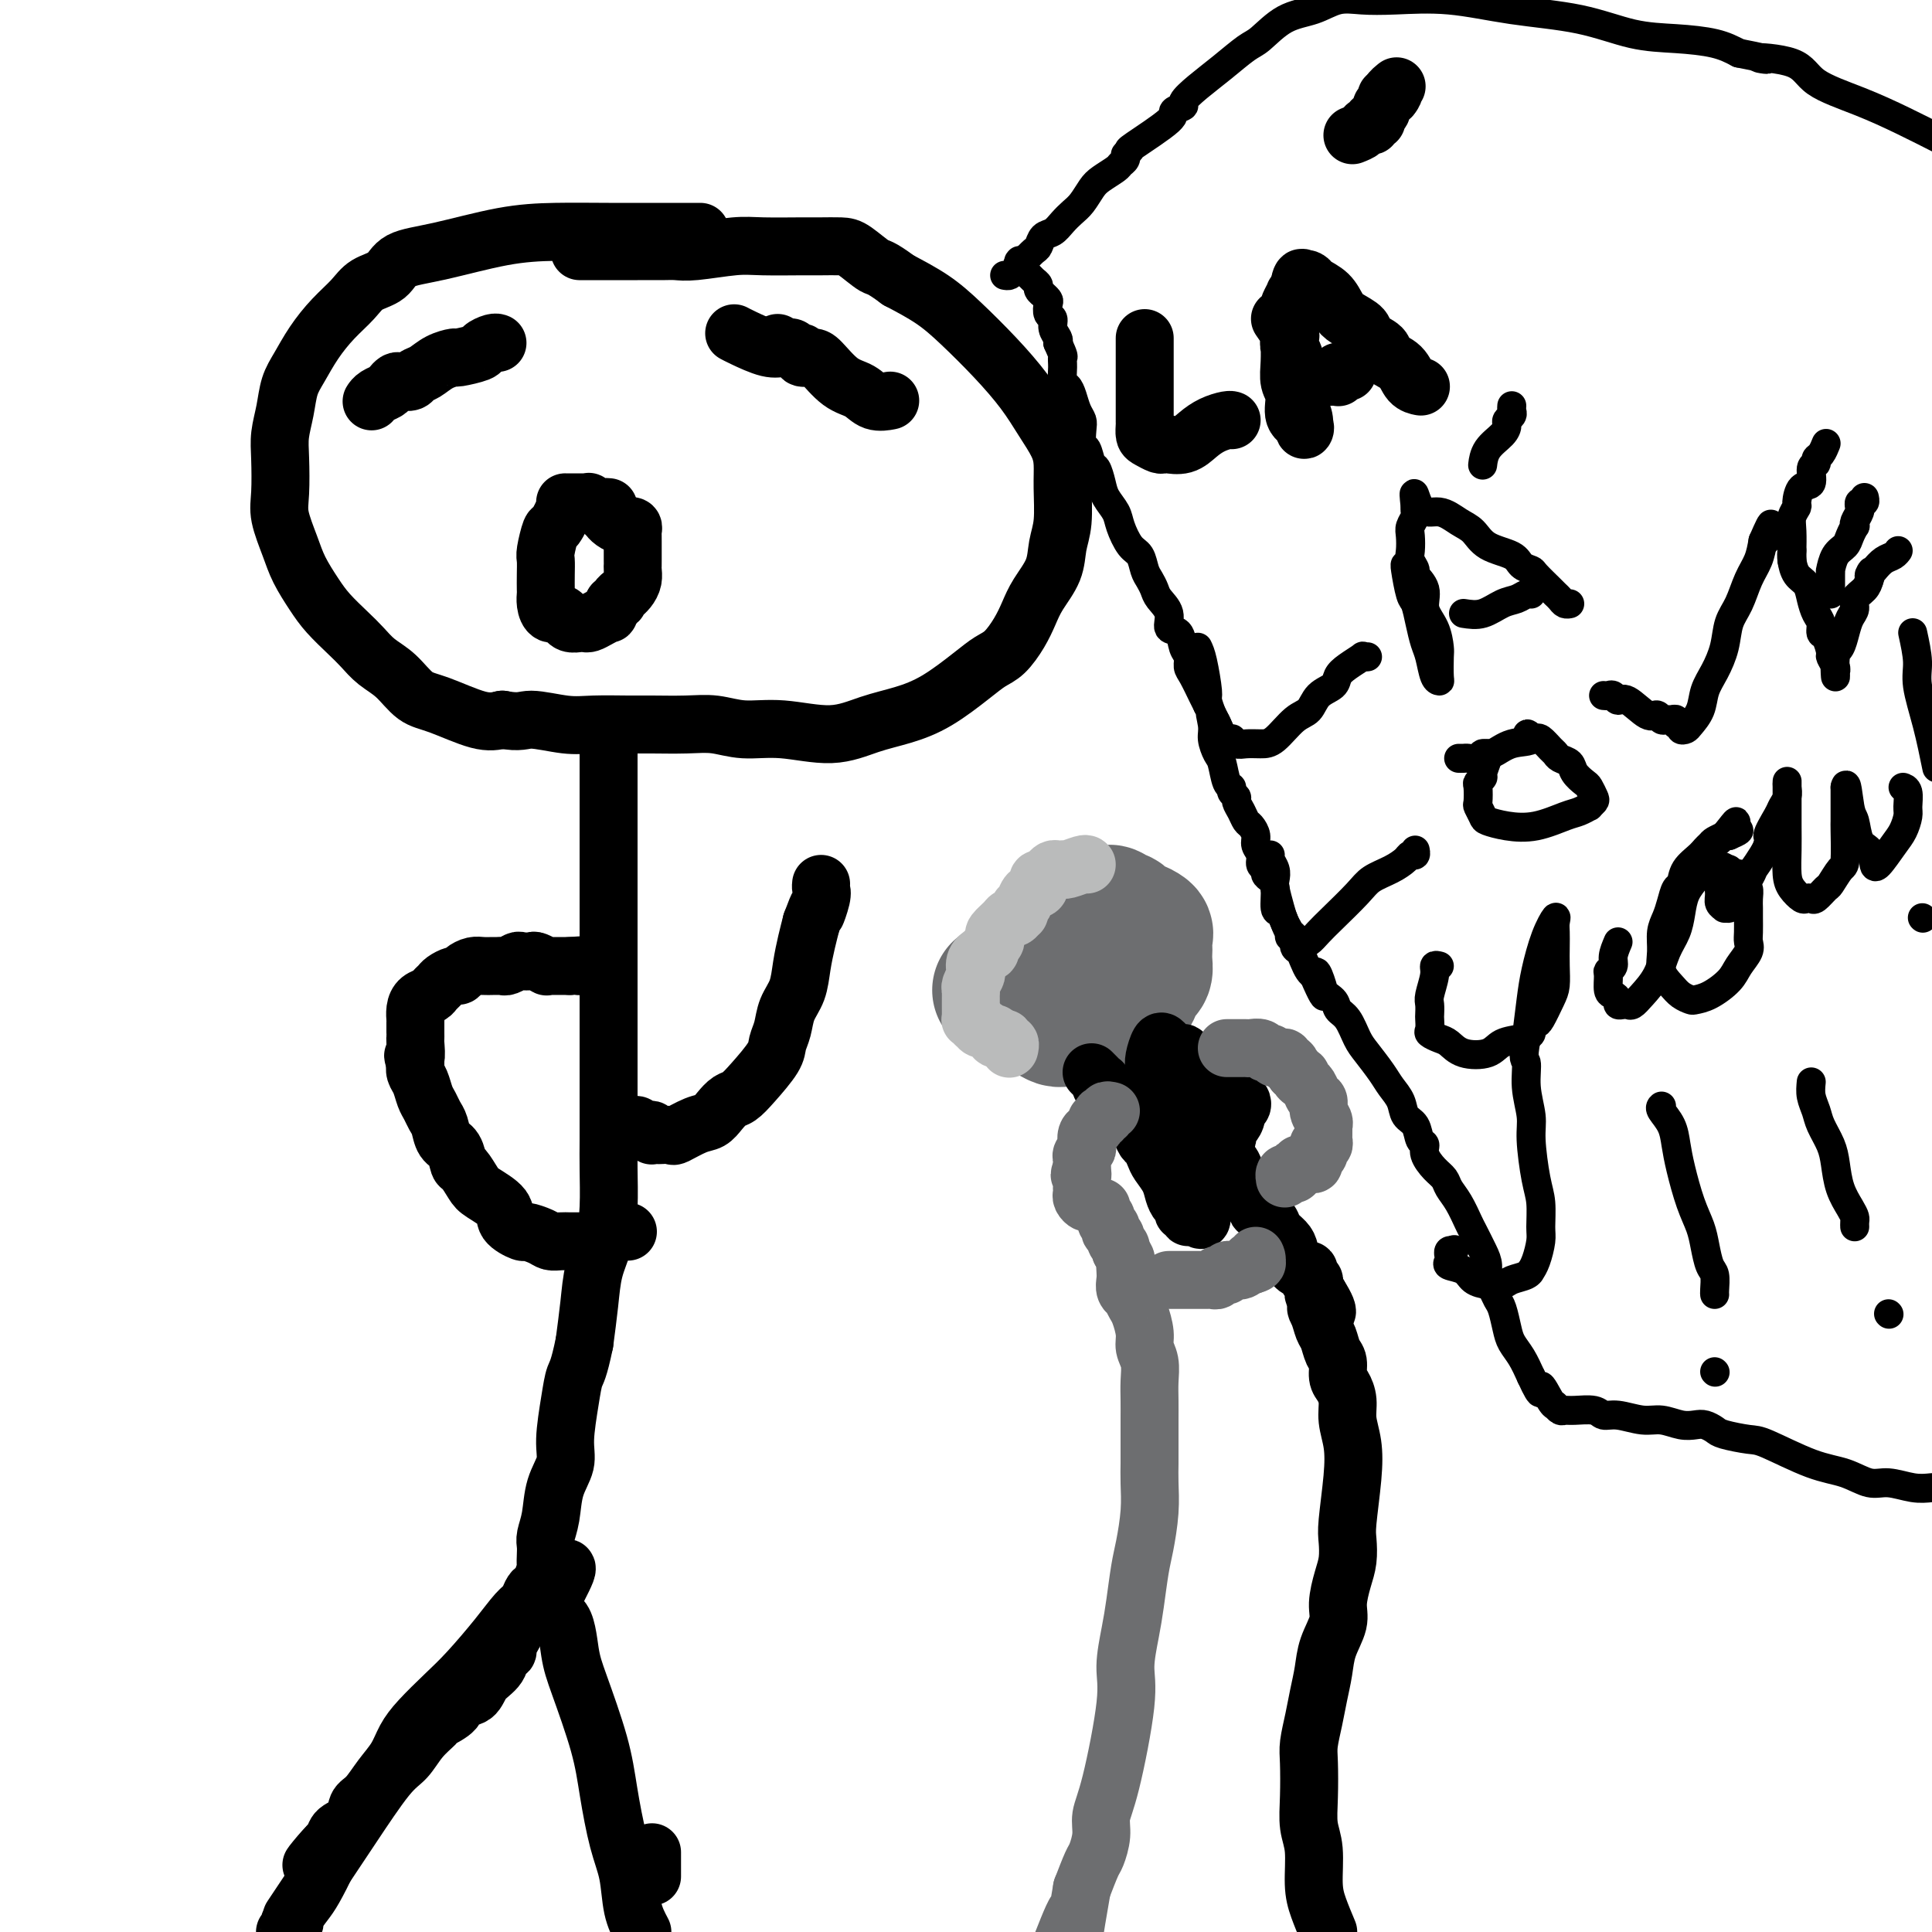 <svg viewBox='0 0 400 400' version='1.1' xmlns='http://www.w3.org/2000/svg' xmlns:xlink='http://www.w3.org/1999/xlink'><g fill='none' stroke='#6D6E70' stroke-width='28' stroke-linecap='round' stroke-linejoin='round'><path d='M207,205c0.000,0.000 2.000,1.000 2,1'/><path d='M209,206c0.698,0.061 1.444,-0.285 2,0c0.556,0.285 0.922,1.201 2,2c1.078,0.799 2.869,1.482 4,2c1.131,0.518 1.601,0.870 2,1c0.399,0.130 0.728,0.037 1,0c0.272,-0.037 0.489,-0.020 1,0c0.511,0.020 1.317,0.042 2,0c0.683,-0.042 1.244,-0.146 2,0c0.756,0.146 1.708,0.544 3,0c1.292,-0.544 2.924,-2.029 4,-3c1.076,-0.971 1.595,-1.429 2,-2c0.405,-0.571 0.697,-1.256 1,-2c0.303,-0.744 0.617,-1.546 1,-2c0.383,-0.454 0.834,-0.559 1,-1c0.166,-0.441 0.046,-1.217 0,-2c-0.046,-0.783 -0.019,-1.573 0,-2c0.019,-0.427 0.030,-0.492 0,-1c-0.030,-0.508 -0.102,-1.459 0,-2c0.102,-0.541 0.378,-0.671 0,-1c-0.378,-0.329 -1.411,-0.858 -2,-1c-0.589,-0.142 -0.735,0.102 -1,0c-0.265,-0.102 -0.648,-0.549 -1,-1c-0.352,-0.451 -0.672,-0.905 -1,-1c-0.328,-0.095 -0.662,0.171 -1,0c-0.338,-0.171 -0.679,-0.778 -1,-1c-0.321,-0.222 -0.624,-0.060 -1,0c-0.376,0.060 -0.827,0.019 -1,0c-0.173,-0.019 -0.067,-0.015 0,0c0.067,0.015 0.095,0.043 0,0c-0.095,-0.043 -0.313,-0.155 -1,0c-0.687,0.155 -1.844,0.578 -3,1'/><path d='M224,190c-2.109,-0.291 -0.881,0.481 -1,1c-0.119,0.519 -1.586,0.784 -2,1c-0.414,0.216 0.225,0.383 0,1c-0.225,0.617 -1.314,1.685 -2,2c-0.686,0.315 -0.969,-0.123 -1,0c-0.031,0.123 0.190,0.807 0,1c-0.190,0.193 -0.789,-0.103 -1,0c-0.211,0.103 -0.033,0.606 0,1c0.033,0.394 -0.080,0.679 0,1c0.080,0.321 0.354,0.678 1,1c0.646,0.322 1.665,0.608 2,1c0.335,0.392 -0.015,0.890 0,1c0.015,0.110 0.396,-0.166 1,0c0.604,0.166 1.432,0.776 2,1c0.568,0.224 0.877,0.064 1,0c0.123,-0.064 0.062,-0.032 0,0'/></g>
<g fill='none' stroke='#000000' stroke-width='12' stroke-linecap='round' stroke-linejoin='round'><path d='M226,222c0.313,0.305 0.627,0.610 1,1c0.373,0.390 0.806,0.863 1,1c0.194,0.137 0.149,-0.064 0,0c-0.149,0.064 -0.401,0.392 0,1c0.401,0.608 1.455,1.496 2,2c0.545,0.504 0.580,0.625 1,1c0.420,0.375 1.226,1.003 2,2c0.774,0.997 1.517,2.364 2,3c0.483,0.636 0.706,0.540 1,1c0.294,0.460 0.660,1.477 1,2c0.340,0.523 0.654,0.552 1,1c0.346,0.448 0.722,1.314 1,2c0.278,0.686 0.457,1.192 1,2c0.543,0.808 1.451,1.919 2,3c0.549,1.081 0.740,2.131 1,3c0.260,0.869 0.591,1.558 1,2c0.409,0.442 0.897,0.638 1,1c0.103,0.362 -0.179,0.891 0,1c0.179,0.109 0.817,-0.201 1,0c0.183,0.201 -0.091,0.915 0,1c0.091,0.085 0.545,-0.457 1,-1'/><path d='M247,251c3.306,3.997 1.072,-0.512 1,-3c-0.072,-2.488 2.019,-2.957 3,-4c0.981,-1.043 0.850,-2.661 1,-4c0.150,-1.339 0.579,-2.400 1,-3c0.421,-0.600 0.835,-0.741 1,-1c0.165,-0.259 0.082,-0.638 0,-1c-0.082,-0.362 -0.162,-0.709 0,-1c0.162,-0.291 0.566,-0.527 1,-1c0.434,-0.473 0.898,-1.185 1,-2c0.102,-0.815 -0.158,-1.735 0,-2c0.158,-0.265 0.733,0.125 1,0c0.267,-0.125 0.225,-0.765 0,-1c-0.225,-0.235 -0.634,-0.067 -1,0c-0.366,0.067 -0.689,0.032 -1,0c-0.311,-0.032 -0.609,-0.060 -1,0c-0.391,0.060 -0.874,0.208 -1,0c-0.126,-0.208 0.107,-0.774 0,-1c-0.107,-0.226 -0.553,-0.113 -1,0'/><path d='M252,227c-1.029,-0.108 -1.102,0.123 -1,0c0.102,-0.123 0.377,-0.600 0,-1c-0.377,-0.400 -1.408,-0.724 -2,-1c-0.592,-0.276 -0.746,-0.505 -1,-1c-0.254,-0.495 -0.608,-1.256 -1,-2c-0.392,-0.744 -0.821,-1.471 -1,-2c-0.179,-0.529 -0.107,-0.859 0,-1c0.107,-0.141 0.249,-0.094 0,0c-0.249,0.094 -0.889,0.236 -1,0c-0.111,-0.236 0.307,-0.851 0,-1c-0.307,-0.149 -1.339,0.168 -2,0c-0.661,-0.168 -0.951,-0.820 -1,-1c-0.049,-0.180 0.144,0.112 0,0c-0.144,-0.112 -0.626,-0.628 -1,-1c-0.374,-0.372 -0.639,-0.600 -1,0c-0.361,0.600 -0.817,2.029 -1,3c-0.183,0.971 -0.091,1.486 0,2'/><path d='M239,221c-0.309,1.191 -0.082,1.668 0,2c0.082,0.332 0.020,0.517 0,1c-0.020,0.483 0.001,1.263 0,2c-0.001,0.737 -0.025,1.431 0,2c0.025,0.569 0.098,1.015 0,2c-0.098,0.985 -0.366,2.510 0,3c0.366,0.490 1.366,-0.057 2,0c0.634,0.057 0.903,0.716 1,1c0.097,0.284 0.022,0.192 0,0c-0.022,-0.192 0.008,-0.485 0,-1c-0.008,-0.515 -0.053,-1.252 0,-2c0.053,-0.748 0.206,-1.506 0,-2c-0.206,-0.494 -0.770,-0.722 -1,-1c-0.230,-0.278 -0.126,-0.604 0,-1c0.126,-0.396 0.274,-0.862 0,-1c-0.274,-0.138 -0.971,0.050 -1,0c-0.029,-0.050 0.608,-0.339 1,0c0.392,0.339 0.539,1.306 1,2c0.461,0.694 1.237,1.114 2,2c0.763,0.886 1.513,2.239 2,3c0.487,0.761 0.711,0.932 1,1c0.289,0.068 0.645,0.034 1,0'/><path d='M248,234c1.024,1.155 0.083,1.042 0,1c-0.083,-0.042 0.690,-0.012 1,0c0.310,0.012 0.155,0.006 0,0'/><path d='M251,237c-0.089,-0.023 -0.178,-0.046 0,0c0.178,0.046 0.624,0.160 1,0c0.376,-0.160 0.682,-0.596 1,0c0.318,0.596 0.648,2.223 1,3c0.352,0.777 0.724,0.702 1,1c0.276,0.298 0.454,0.968 1,2c0.546,1.032 1.460,2.426 2,3c0.540,0.574 0.707,0.328 1,1c0.293,0.672 0.712,2.263 1,3c0.288,0.737 0.445,0.619 1,1c0.555,0.381 1.510,1.261 2,2c0.490,0.739 0.516,1.337 1,2c0.484,0.663 1.426,1.392 2,2c0.574,0.608 0.781,1.094 1,2c0.219,0.906 0.450,2.233 1,3c0.550,0.767 1.419,0.975 2,1c0.581,0.025 0.874,-0.134 1,0c0.126,0.134 0.087,0.560 0,1c-0.087,0.440 -0.220,0.892 0,1c0.220,0.108 0.794,-0.129 1,0c0.206,0.129 0.045,0.622 0,1c-0.045,0.378 0.026,0.640 0,1c-0.026,0.360 -0.150,0.817 0,1c0.150,0.183 0.575,0.091 1,0'/><path d='M273,268c3.416,5.458 0.957,3.602 0,3c-0.957,-0.602 -0.410,0.050 0,1c0.410,0.950 0.684,2.198 1,3c0.316,0.802 0.676,1.159 1,2c0.324,0.841 0.613,2.167 1,3c0.387,0.833 0.873,1.173 1,2c0.127,0.827 -0.106,2.141 0,3c0.106,0.859 0.551,1.264 1,2c0.449,0.736 0.901,1.804 1,3c0.099,1.196 -0.156,2.521 0,4c0.156,1.479 0.722,3.112 1,5c0.278,1.888 0.268,4.030 0,7c-0.268,2.970 -0.794,6.770 -1,9c-0.206,2.230 -0.092,2.892 0,4c0.092,1.108 0.161,2.662 0,4c-0.161,1.338 -0.554,2.461 -1,4c-0.446,1.539 -0.946,3.495 -1,5c-0.054,1.505 0.336,2.557 0,4c-0.336,1.443 -1.400,3.275 -2,5c-0.600,1.725 -0.735,3.344 -1,5c-0.265,1.656 -0.659,3.351 -1,5c-0.341,1.649 -0.628,3.252 -1,5c-0.372,1.748 -0.828,3.640 -1,5c-0.172,1.360 -0.061,2.187 0,4c0.061,1.813 0.071,4.612 0,7c-0.071,2.388 -0.223,4.364 0,6c0.223,1.636 0.823,2.933 1,5c0.177,2.067 -0.068,4.903 0,7c0.068,2.097 0.448,3.456 1,5c0.552,1.544 1.276,3.272 2,5'/></g>
<g fill='none' stroke='#6D6E70' stroke-width='12' stroke-linecap='round' stroke-linejoin='round'><path d='M230,230c-0.452,-0.111 -0.905,-0.222 -1,0c-0.095,0.222 0.167,0.777 0,1c-0.167,0.223 -0.762,0.115 -1,0c-0.238,-0.115 -0.119,-0.238 0,0c0.119,0.238 0.238,0.836 0,1c-0.238,0.164 -0.835,-0.107 -1,0c-0.165,0.107 0.100,0.592 0,1c-0.100,0.408 -0.567,0.739 -1,1c-0.433,0.261 -0.834,0.451 -1,1c-0.166,0.549 -0.097,1.458 0,2c0.097,0.542 0.222,0.719 0,1c-0.222,0.281 -0.792,0.666 -1,1c-0.208,0.334 -0.056,0.615 0,1c0.056,0.385 0.015,0.873 0,1c-0.015,0.127 -0.004,-0.107 0,0c0.004,0.107 0.002,0.553 0,1'/><path d='M224,242c-0.928,2.034 -0.249,1.119 0,1c0.249,-0.119 0.067,0.560 0,1c-0.067,0.440 -0.019,0.642 0,1c0.019,0.358 0.008,0.870 0,1c-0.008,0.130 -0.013,-0.124 0,0c0.013,0.124 0.045,0.625 0,1c-0.045,0.375 -0.166,0.622 0,1c0.166,0.378 0.619,0.886 1,1c0.381,0.114 0.691,-0.166 1,0c0.309,0.166 0.618,0.780 1,1c0.382,0.220 0.839,0.048 1,0c0.161,-0.048 0.028,0.029 0,0c-0.028,-0.029 0.049,-0.163 0,0c-0.049,0.163 -0.223,0.622 0,1c0.223,0.378 0.843,0.675 1,1c0.157,0.325 -0.150,0.679 0,1c0.150,0.321 0.757,0.611 1,1c0.243,0.389 0.121,0.878 0,1c-0.121,0.122 -0.243,-0.121 0,0c0.243,0.121 0.850,0.607 1,1c0.150,0.393 -0.156,0.693 0,1c0.156,0.307 0.773,0.621 1,1c0.227,0.379 0.065,0.823 0,1c-0.065,0.177 -0.032,0.089 0,0'/><path d='M232,259c1.465,2.058 1.129,1.705 1,2c-0.129,0.295 -0.049,1.240 0,2c0.049,0.760 0.069,1.334 0,2c-0.069,0.666 -0.226,1.422 0,2c0.226,0.578 0.835,0.976 1,1c0.165,0.024 -0.115,-0.328 0,0c0.115,0.328 0.623,1.336 1,2c0.377,0.664 0.623,0.985 1,2c0.377,1.015 0.886,2.725 1,4c0.114,1.275 -0.166,2.116 0,3c0.166,0.884 0.776,1.811 1,3c0.224,1.189 0.060,2.639 0,4c-0.060,1.361 -0.016,2.632 0,4c0.016,1.368 0.004,2.832 0,4c-0.004,1.168 -0.000,2.038 0,3c0.000,0.962 -0.003,2.014 0,3c0.003,0.986 0.012,1.905 0,3c-0.012,1.095 -0.045,2.364 0,4c0.045,1.636 0.167,3.639 0,6c-0.167,2.361 -0.624,5.082 -1,7c-0.376,1.918 -0.673,3.034 -1,5c-0.327,1.966 -0.685,4.784 -1,7c-0.315,2.216 -0.586,3.832 -1,6c-0.414,2.168 -0.972,4.890 -1,7c-0.028,2.110 0.473,3.609 0,8c-0.473,4.391 -1.919,11.674 -3,16c-1.081,4.326 -1.798,5.695 -2,7c-0.202,1.305 0.111,2.546 0,4c-0.111,1.454 -0.645,3.122 -1,4c-0.355,0.878 -0.530,0.965 -1,2c-0.470,1.035 -1.235,3.017 -2,5'/><path d='M224,391c-2.267,12.978 -0.933,6.422 -1,5c-0.067,-1.422 -1.533,2.289 -3,6'/><path d='M254,217c0.447,-0.000 0.893,-0.000 1,0c0.107,0.000 -0.127,0.000 0,0c0.127,-0.000 0.615,-0.001 1,0c0.385,0.001 0.666,0.004 1,0c0.334,-0.004 0.719,-0.016 1,0c0.281,0.016 0.457,0.061 1,0c0.543,-0.061 1.451,-0.227 2,0c0.549,0.227 0.738,0.846 1,1c0.262,0.154 0.596,-0.156 1,0c0.404,0.156 0.878,0.778 1,1c0.122,0.222 -0.108,0.044 0,0c0.108,-0.044 0.554,0.046 1,0c0.446,-0.046 0.893,-0.229 1,0c0.107,0.229 -0.125,0.869 0,1c0.125,0.131 0.607,-0.248 1,0c0.393,0.248 0.696,1.124 1,2'/><path d='M268,222c2.328,0.937 1.148,0.780 1,1c-0.148,0.220 0.735,0.818 1,1c0.265,0.182 -0.088,-0.050 0,0c0.088,0.050 0.616,0.384 1,1c0.384,0.616 0.625,1.514 1,2c0.375,0.486 0.885,0.560 1,1c0.115,0.440 -0.165,1.245 0,2c0.165,0.755 0.776,1.459 1,2c0.224,0.541 0.060,0.918 0,1c-0.060,0.082 -0.015,-0.132 0,0c0.015,0.132 0.000,0.609 0,1c-0.000,0.391 0.014,0.696 0,1c-0.014,0.304 -0.055,0.606 0,1c0.055,0.394 0.207,0.879 0,1c-0.207,0.121 -0.773,-0.121 -1,0c-0.227,0.121 -0.116,0.607 0,1c0.116,0.393 0.238,0.694 0,1c-0.238,0.306 -0.837,0.618 -1,1c-0.163,0.382 0.110,0.834 0,1c-0.110,0.166 -0.603,0.048 -1,0c-0.397,-0.048 -0.699,-0.024 -1,0'/><path d='M270,241c-0.861,1.178 -1.015,0.123 -1,0c0.015,-0.123 0.197,0.685 0,1c-0.197,0.315 -0.775,0.136 -1,0c-0.225,-0.136 -0.099,-0.229 0,0c0.099,0.229 0.170,0.780 0,1c-0.170,0.220 -0.582,0.111 -1,0c-0.418,-0.111 -0.843,-0.222 -1,0c-0.157,0.222 -0.045,0.778 0,1c0.045,0.222 0.022,0.111 0,0'/><path d='M242,265c0.335,-0.000 0.671,-0.000 1,0c0.329,0.000 0.652,0.000 1,0c0.348,-0.000 0.723,-0.000 1,0c0.277,0.000 0.457,0.000 1,0c0.543,-0.000 1.451,-0.000 2,0c0.549,0.000 0.740,0.001 1,0c0.260,-0.001 0.591,-0.004 1,0c0.409,0.004 0.897,0.015 1,0c0.103,-0.015 -0.179,-0.056 0,0c0.179,0.056 0.817,0.207 1,0c0.183,-0.207 -0.090,-0.773 0,-1c0.090,-0.227 0.544,-0.114 1,0c0.456,0.114 0.913,0.228 1,0c0.087,-0.228 -0.198,-0.797 0,-1c0.198,-0.203 0.879,-0.041 1,0c0.121,0.041 -0.318,-0.041 0,0c0.318,0.041 1.393,0.203 2,0c0.607,-0.203 0.745,-0.772 1,-1c0.255,-0.228 0.628,-0.114 1,0'/><path d='M259,262c2.569,-0.707 0.493,-0.973 0,-1c-0.493,-0.027 0.598,0.185 1,0c0.402,-0.185 0.115,-0.767 0,-1c-0.115,-0.233 -0.057,-0.116 0,0'/></g>
<g fill='none' stroke='#BABBBB' stroke-width='12' stroke-linecap='round' stroke-linejoin='round'><path d='M225,179c-0.115,-0.113 -0.230,-0.226 -1,0c-0.770,0.226 -2.195,0.792 -3,1c-0.805,0.208 -0.989,0.058 -1,0c-0.011,-0.058 0.152,-0.026 0,0c-0.152,0.026 -0.619,0.045 -1,0c-0.381,-0.045 -0.677,-0.153 -1,0c-0.323,0.153 -0.673,0.566 -1,1c-0.327,0.434 -0.630,0.889 -1,1c-0.370,0.111 -0.806,-0.121 -1,0c-0.194,0.121 -0.147,0.595 0,1c0.147,0.405 0.393,0.739 0,1c-0.393,0.261 -1.425,0.447 -2,1c-0.575,0.553 -0.693,1.473 -1,2c-0.307,0.527 -0.804,0.663 -1,1c-0.196,0.337 -0.093,0.877 0,1c0.093,0.123 0.175,-0.171 0,0c-0.175,0.171 -0.607,0.805 -1,1c-0.393,0.195 -0.745,-0.050 -1,0c-0.255,0.050 -0.412,0.394 -1,1c-0.588,0.606 -1.607,1.472 -2,2c-0.393,0.528 -0.162,0.716 0,1c0.162,0.284 0.253,0.665 0,1c-0.253,0.335 -0.851,0.626 -1,1c-0.149,0.374 0.152,0.831 0,1c-0.152,0.169 -0.758,0.048 -1,0c-0.242,-0.048 -0.121,-0.024 0,0'/><path d='M204,197c-2.333,2.826 -1.165,1.391 -1,1c0.165,-0.391 -0.674,0.262 -1,1c-0.326,0.738 -0.140,1.560 0,2c0.140,0.440 0.234,0.499 0,1c-0.234,0.501 -0.795,1.444 -1,2c-0.205,0.556 -0.055,0.726 0,1c0.055,0.274 0.015,0.650 0,1c-0.015,0.350 -0.004,0.672 0,1c0.004,0.328 -0.000,0.663 0,1c0.000,0.337 0.004,0.678 0,1c-0.004,0.322 -0.015,0.626 0,1c0.015,0.374 0.056,0.817 0,1c-0.056,0.183 -0.208,0.106 0,0c0.208,-0.106 0.777,-0.240 1,0c0.223,0.240 0.101,0.853 0,1c-0.101,0.147 -0.181,-0.172 0,0c0.181,0.172 0.622,0.834 1,1c0.378,0.166 0.693,-0.166 1,0c0.307,0.166 0.604,0.829 1,1c0.396,0.171 0.890,-0.150 1,0c0.110,0.150 -0.163,0.771 0,1c0.163,0.229 0.761,0.065 1,0c0.239,-0.065 0.120,-0.033 0,0'/><path d='M207,215c1.171,0.554 1.098,-0.062 1,0c-0.098,0.062 -0.222,0.800 0,1c0.222,0.200 0.791,-0.138 1,0c0.209,0.138 0.060,0.754 0,1c-0.060,0.246 -0.030,0.123 0,0'/></g>
<g fill='none' stroke='#000000' stroke-width='12' stroke-linecap='round' stroke-linejoin='round'><path d='M145,48c-2.404,-0.002 -4.808,-0.005 -8,0c-3.192,0.005 -7.173,0.016 -11,0c-3.827,-0.016 -7.499,-0.061 -11,0c-3.501,0.061 -6.832,0.228 -11,1c-4.168,0.772 -9.174,2.148 -13,3c-3.826,0.852 -6.473,1.178 -8,2c-1.527,0.822 -1.935,2.140 -3,3c-1.065,0.860 -2.789,1.262 -4,2c-1.211,0.738 -1.911,1.813 -3,3c-1.089,1.187 -2.568,2.487 -4,4c-1.432,1.513 -2.818,3.240 -4,5c-1.182,1.760 -2.159,3.552 -3,5c-0.841,1.448 -1.545,2.550 -2,4c-0.455,1.450 -0.659,3.246 -1,5c-0.341,1.754 -0.817,3.466 -1,5c-0.183,1.534 -0.072,2.891 0,5c0.072,2.109 0.105,4.969 0,7c-0.105,2.031 -0.350,3.232 0,5c0.350,1.768 1.294,4.105 2,6c0.706,1.895 1.175,3.350 2,5c0.825,1.650 2.005,3.495 3,5c0.995,1.505 1.806,2.670 3,4c1.194,1.330 2.773,2.825 4,4c1.227,1.175 2.102,2.028 3,3c0.898,0.972 1.818,2.061 3,3c1.182,0.939 2.626,1.727 4,3c1.374,1.273 2.678,3.032 4,4c1.322,0.968 2.664,1.145 5,2c2.336,0.855 5.668,2.387 8,3c2.332,0.613 3.666,0.306 5,0'/><path d='M104,149c3.790,0.713 4.265,-0.005 6,0c1.735,0.005 4.731,0.734 7,1c2.269,0.266 3.809,0.070 6,0c2.191,-0.070 5.031,-0.015 7,0c1.969,0.015 3.068,-0.012 5,0c1.932,0.012 4.699,0.061 7,0c2.301,-0.061 4.136,-0.233 6,0c1.864,0.233 3.756,0.869 6,1c2.244,0.131 4.838,-0.245 8,0c3.162,0.245 6.891,1.111 10,1c3.109,-0.111 5.599,-1.199 8,-2c2.401,-0.801 4.715,-1.315 7,-2c2.285,-0.685 4.541,-1.540 7,-3c2.459,-1.460 5.120,-3.524 7,-5c1.880,-1.476 2.978,-2.364 4,-3c1.022,-0.636 1.969,-1.018 3,-2c1.031,-0.982 2.146,-2.562 3,-4c0.854,-1.438 1.448,-2.734 2,-4c0.552,-1.266 1.062,-2.501 2,-4c0.938,-1.499 2.304,-3.261 3,-5c0.696,-1.739 0.721,-3.454 1,-5c0.279,-1.546 0.812,-2.922 1,-5c0.188,-2.078 0.029,-4.857 0,-7c-0.029,-2.143 0.070,-3.649 0,-5c-0.070,-1.351 -0.310,-2.549 -1,-4c-0.690,-1.451 -1.830,-3.157 -3,-5c-1.170,-1.843 -2.369,-3.823 -4,-6c-1.631,-2.177 -3.695,-4.553 -6,-7c-2.305,-2.447 -4.851,-4.967 -7,-7c-2.149,-2.033 -3.900,-3.581 -6,-5c-2.100,-1.419 -4.550,-2.710 -7,-4'/><path d='M186,58c-4.018,-2.989 -4.062,-2.461 -5,-3c-0.938,-0.539 -2.771,-2.144 -4,-3c-1.229,-0.856 -1.854,-0.962 -3,-1c-1.146,-0.038 -2.813,-0.006 -4,0c-1.187,0.006 -1.893,-0.012 -4,0c-2.107,0.012 -5.615,0.056 -8,0c-2.385,-0.056 -3.646,-0.211 -6,0c-2.354,0.211 -5.802,0.789 -8,1c-2.198,0.211 -3.146,0.057 -4,0c-0.854,-0.057 -1.615,-0.015 -3,0c-1.385,0.015 -3.393,0.004 -5,0c-1.607,-0.004 -2.813,-0.001 -4,0c-1.187,0.001 -2.356,0.000 -3,0c-0.644,-0.000 -0.764,-0.000 -1,0c-0.236,0.000 -0.589,0.000 -1,0c-0.411,-0.000 -0.881,-0.000 -1,0c-0.119,0.000 0.112,0.000 0,0c-0.112,-0.000 -0.569,-0.000 -1,0c-0.431,0.000 -0.838,0.000 -1,0c-0.162,-0.000 -0.081,-0.000 0,0'/><path d='M126,150c0.000,0.496 0.000,0.992 0,2c-0.000,1.008 -0.000,2.527 0,4c0.000,1.473 0.000,2.901 0,4c-0.000,1.099 -0.000,1.871 0,3c0.000,1.129 0.000,2.615 0,4c-0.000,1.385 -0.000,2.669 0,4c0.000,1.331 0.000,2.708 0,4c-0.000,1.292 -0.000,2.499 0,4c0.000,1.501 0.000,3.298 0,5c-0.000,1.702 -0.000,3.311 0,5c0.000,1.689 0.000,3.460 0,5c-0.000,1.540 -0.000,2.851 0,5c0.000,2.149 0.000,5.138 0,7c-0.000,1.862 -0.000,2.599 0,4c0.000,1.401 0.000,3.465 0,5c-0.000,1.535 -0.000,2.539 0,4c0.000,1.461 0.001,3.379 0,5c-0.001,1.621 -0.002,2.946 0,5c0.002,2.054 0.008,4.837 0,7c-0.008,2.163 -0.030,3.706 0,6c0.030,2.294 0.110,5.338 0,8c-0.110,2.662 -0.411,4.940 -1,7c-0.589,2.060 -1.466,3.901 -2,6c-0.534,2.099 -0.724,4.457 -1,7c-0.276,2.543 -0.638,5.272 -1,8'/><path d='M121,278c-1.184,5.726 -1.645,6.042 -2,7c-0.355,0.958 -0.606,2.559 -1,5c-0.394,2.441 -0.933,5.721 -1,8c-0.067,2.279 0.336,3.555 0,5c-0.336,1.445 -1.410,3.058 -2,5c-0.590,1.942 -0.694,4.212 -1,6c-0.306,1.788 -0.813,3.093 -1,4c-0.187,0.907 -0.054,1.416 0,2c0.054,0.584 0.029,1.242 0,2c-0.029,0.758 -0.063,1.614 0,2c0.063,0.386 0.224,0.302 0,1c-0.224,0.698 -0.833,2.179 -1,3c-0.167,0.821 0.108,0.980 0,1c-0.108,0.020 -0.599,-0.101 -1,0c-0.401,0.101 -0.711,0.424 -1,1c-0.289,0.576 -0.558,1.405 -1,2c-0.442,0.595 -1.059,0.956 -2,2c-0.941,1.044 -2.206,2.771 -4,5c-1.794,2.229 -4.118,4.959 -6,7c-1.882,2.041 -3.322,3.392 -5,5c-1.678,1.608 -3.594,3.474 -5,5c-1.406,1.526 -2.303,2.711 -3,4c-0.697,1.289 -1.193,2.681 -2,4c-0.807,1.319 -1.926,2.566 -3,4c-1.074,1.434 -2.105,3.056 -3,4c-0.895,0.944 -1.655,1.209 -2,2c-0.345,0.791 -0.275,2.107 -1,3c-0.725,0.893 -2.246,1.363 -3,2c-0.754,0.637 -0.741,1.441 -1,2c-0.259,0.559 -0.788,0.874 -1,1c-0.212,0.126 -0.106,0.063 0,0'/><path d='M68,382c-6.849,8.259 -1.973,1.908 0,0c1.973,-1.908 1.041,0.627 0,3c-1.041,2.373 -2.192,4.582 -3,6c-0.808,1.418 -1.274,2.043 -2,3c-0.726,0.957 -1.714,2.245 -2,3c-0.286,0.755 0.130,0.975 0,1c-0.130,0.025 -0.804,-0.147 -1,0c-0.196,0.147 0.087,0.613 0,1c-0.087,0.387 -0.543,0.693 -1,1'/><path d='M61,396c-0.547,0.821 -1.094,1.641 0,0c1.094,-1.641 3.828,-5.744 6,-9c2.172,-3.256 3.780,-5.664 6,-9c2.220,-3.336 5.051,-7.600 7,-10c1.949,-2.400 3.017,-2.936 4,-4c0.983,-1.064 1.883,-2.656 3,-4c1.117,-1.344 2.453,-2.438 3,-3c0.547,-0.562 0.305,-0.590 1,-1c0.695,-0.410 2.326,-1.200 3,-2c0.674,-0.800 0.390,-1.609 1,-2c0.610,-0.391 2.115,-0.363 3,-1c0.885,-0.637 1.152,-1.939 2,-3c0.848,-1.061 2.279,-1.881 3,-3c0.721,-1.119 0.732,-2.535 1,-3c0.268,-0.465 0.795,0.023 1,0c0.205,-0.023 0.090,-0.556 0,-1c-0.090,-0.444 -0.154,-0.798 0,-1c0.154,-0.202 0.528,-0.250 1,-1c0.472,-0.750 1.044,-2.201 2,-4c0.956,-1.799 2.296,-3.946 3,-5c0.704,-1.054 0.773,-1.015 1,-1c0.227,0.015 0.614,0.008 1,0'/><path d='M113,329c8.178,-9.773 2.621,-0.704 1,3c-1.621,3.704 0.692,2.044 2,3c1.308,0.956 1.610,4.530 2,7c0.390,2.470 0.868,3.838 2,7c1.132,3.162 2.918,8.120 4,12c1.082,3.880 1.458,6.683 2,10c0.542,3.317 1.248,7.147 2,10c0.752,2.853 1.549,4.730 2,7c0.451,2.270 0.558,4.934 1,7c0.442,2.066 1.221,3.533 2,5'/><path d='M135,388c0.000,0.444 0.000,0.889 0,0c0.000,-0.889 0.000,-3.111 0,-4c0.000,-0.889 0.000,-0.444 0,0'/><path d='M131,233c0.332,-0.111 0.664,-0.222 1,0c0.336,0.222 0.678,0.778 1,1c0.322,0.222 0.626,0.112 1,0c0.374,-0.112 0.820,-0.226 1,0c0.180,0.226 0.094,0.792 0,1c-0.094,0.208 -0.197,0.058 0,0c0.197,-0.058 0.692,-0.022 1,0c0.308,0.022 0.428,0.032 1,0c0.572,-0.032 1.595,-0.105 2,0c0.405,0.105 0.192,0.389 1,0c0.808,-0.389 2.639,-1.451 4,-2c1.361,-0.549 2.253,-0.585 3,-1c0.747,-0.415 1.349,-1.210 2,-2c0.651,-0.790 1.350,-1.576 2,-2c0.650,-0.424 1.249,-0.486 2,-1c0.751,-0.514 1.653,-1.481 3,-3c1.347,-1.519 3.138,-3.591 4,-5c0.862,-1.409 0.794,-2.154 1,-3c0.206,-0.846 0.685,-1.794 1,-3c0.315,-1.206 0.466,-2.671 1,-4c0.534,-1.329 1.453,-2.521 2,-4c0.547,-1.479 0.724,-3.244 1,-5c0.276,-1.756 0.650,-3.502 1,-5c0.350,-1.498 0.675,-2.749 1,-4'/><path d='M168,191c2.022,-5.404 1.078,-2.415 1,-2c-0.078,0.415 0.711,-1.744 1,-3c0.289,-1.256 0.078,-1.607 0,-2c-0.078,-0.393 -0.022,-0.826 0,-1c0.022,-0.174 0.011,-0.087 0,0'/><path d='M130,255c-0.357,0.022 -0.715,0.044 -1,0c-0.285,-0.044 -0.499,-0.156 -1,0c-0.501,0.156 -1.289,0.578 -2,1c-0.711,0.422 -1.345,0.845 -2,1c-0.655,0.155 -1.331,0.042 -2,0c-0.669,-0.042 -1.333,-0.014 -2,0c-0.667,0.014 -1.339,0.014 -2,0c-0.661,-0.014 -1.313,-0.041 -2,0c-0.687,0.041 -1.411,0.149 -2,0c-0.589,-0.149 -1.044,-0.556 -2,-1c-0.956,-0.444 -2.413,-0.924 -3,-1c-0.587,-0.076 -0.303,0.252 -1,0c-0.697,-0.252 -2.376,-1.084 -3,-2c-0.624,-0.916 -0.195,-1.917 -1,-3c-0.805,-1.083 -2.845,-2.248 -4,-3c-1.155,-0.752 -1.427,-1.093 -2,-2c-0.573,-0.907 -1.449,-2.382 -2,-3c-0.551,-0.618 -0.778,-0.378 -1,-1c-0.222,-0.622 -0.441,-2.106 -1,-3c-0.559,-0.894 -1.459,-1.197 -2,-2c-0.541,-0.803 -0.722,-2.106 -1,-3c-0.278,-0.894 -0.653,-1.380 -1,-2c-0.347,-0.620 -0.668,-1.373 -1,-2c-0.332,-0.627 -0.677,-1.127 -1,-2c-0.323,-0.873 -0.626,-2.120 -1,-3c-0.374,-0.880 -0.821,-1.394 -1,-2c-0.179,-0.606 -0.089,-1.303 0,-2'/><path d='M86,220c-0.928,-2.534 -0.249,-0.867 0,-1c0.249,-0.133 0.067,-2.064 0,-3c-0.067,-0.936 -0.018,-0.876 0,-1c0.018,-0.124 0.004,-0.431 0,-1c-0.004,-0.569 0.001,-1.399 0,-2c-0.001,-0.601 -0.008,-0.973 0,-1c0.008,-0.027 0.029,0.291 0,0c-0.029,-0.291 -0.110,-1.191 0,-2c0.110,-0.809 0.410,-1.526 1,-2c0.590,-0.474 1.471,-0.705 2,-1c0.529,-0.295 0.705,-0.653 1,-1c0.295,-0.347 0.708,-0.684 1,-1c0.292,-0.316 0.462,-0.610 1,-1c0.538,-0.390 1.442,-0.875 2,-1c0.558,-0.125 0.769,0.110 1,0c0.231,-0.110 0.481,-0.565 1,-1c0.519,-0.435 1.305,-0.849 2,-1c0.695,-0.151 1.298,-0.040 2,0c0.702,0.040 1.501,0.007 2,0c0.499,-0.007 0.696,0.012 1,0c0.304,-0.012 0.716,-0.056 1,0c0.284,0.056 0.442,0.210 1,0c0.558,-0.210 1.516,-0.785 2,-1c0.484,-0.215 0.494,-0.072 1,0c0.506,0.072 1.510,0.072 2,0c0.490,-0.072 0.467,-0.215 1,0c0.533,0.215 1.621,0.790 2,1c0.379,0.210 0.050,0.056 0,0c-0.050,-0.056 0.179,-0.015 1,0c0.821,0.015 2.235,0.004 3,0c0.765,-0.004 0.883,-0.002 1,0'/><path d='M118,200c4.121,-0.309 2.424,-0.083 2,0c-0.424,0.083 0.424,0.022 1,0c0.576,-0.022 0.879,-0.006 1,0c0.121,0.006 0.061,0.003 0,0'/><path d='M126,105c-0.372,-0.030 -0.744,-0.061 -1,0c-0.256,0.061 -0.397,0.212 -1,0c-0.603,-0.212 -1.667,-0.789 -2,-1c-0.333,-0.211 0.066,-0.057 0,0c-0.066,0.057 -0.596,0.015 -1,0c-0.404,-0.015 -0.681,-0.004 -1,0c-0.319,0.004 -0.681,0.002 -1,0c-0.319,-0.002 -0.596,-0.004 -1,0c-0.404,0.004 -0.935,0.015 -1,0c-0.065,-0.015 0.336,-0.055 0,1c-0.336,1.055 -1.411,3.205 -2,4c-0.589,0.795 -0.694,0.234 -1,1c-0.306,0.766 -0.814,2.859 -1,4c-0.186,1.141 -0.050,1.330 0,2c0.050,0.670 0.016,1.819 0,3c-0.016,1.181 -0.012,2.392 0,3c0.012,0.608 0.031,0.612 0,1c-0.031,0.388 -0.114,1.161 0,2c0.114,0.839 0.425,1.745 1,2c0.575,0.255 1.415,-0.142 2,0c0.585,0.142 0.916,0.822 1,1c0.084,0.178 -0.080,-0.148 0,0c0.080,0.148 0.405,0.769 1,1c0.595,0.231 1.459,0.072 2,0c0.541,-0.072 0.757,-0.056 1,0c0.243,0.056 0.513,0.153 1,0c0.487,-0.153 1.192,-0.557 2,-1c0.808,-0.443 1.717,-0.927 2,-1c0.283,-0.073 -0.062,0.265 0,0c0.062,-0.265 0.531,-1.132 1,-2'/><path d='M127,125c1.555,-0.782 0.942,-0.737 1,-1c0.058,-0.263 0.786,-0.834 1,-1c0.214,-0.166 -0.086,0.071 0,0c0.086,-0.071 0.559,-0.451 1,-1c0.441,-0.549 0.850,-1.265 1,-2c0.150,-0.735 0.040,-1.487 0,-2c-0.040,-0.513 -0.011,-0.785 0,-1c0.011,-0.215 0.003,-0.372 0,-1c-0.003,-0.628 -0.001,-1.726 0,-2c0.001,-0.274 0.001,0.277 0,0c-0.001,-0.277 -0.004,-1.381 0,-2c0.004,-0.619 0.013,-0.754 0,-1c-0.013,-0.246 -0.048,-0.605 0,-1c0.048,-0.395 0.181,-0.828 0,-1c-0.181,-0.172 -0.674,-0.084 -1,0c-0.326,0.084 -0.483,0.162 -1,0c-0.517,-0.162 -1.393,-0.566 -2,-1c-0.607,-0.434 -0.946,-0.900 -1,-1c-0.054,-0.100 0.178,0.165 0,0c-0.178,-0.165 -0.765,-0.762 -1,-1c-0.235,-0.238 -0.117,-0.119 0,0'/><path d='M161,71c0.000,0.000 0.100,0.100 0.1,0.1'/><path d='M77,83c-0.059,0.089 -0.118,0.178 0,0c0.118,-0.178 0.412,-0.622 1,-1c0.588,-0.378 1.471,-0.689 2,-1c0.529,-0.311 0.704,-0.623 1,-1c0.296,-0.377 0.711,-0.821 1,-1c0.289,-0.179 0.450,-0.093 1,0c0.550,0.093 1.490,0.193 2,0c0.510,-0.193 0.592,-0.678 1,-1c0.408,-0.322 1.143,-0.482 2,-1c0.857,-0.518 1.836,-1.396 3,-2c1.164,-0.604 2.515,-0.936 3,-1c0.485,-0.064 0.106,0.141 1,0c0.894,-0.141 3.063,-0.626 4,-1c0.937,-0.374 0.643,-0.636 1,-1c0.357,-0.364 1.365,-0.829 2,-1c0.635,-0.171 0.896,-0.049 1,0c0.104,0.049 0.052,0.024 0,0'/><path d='M152,69c0.364,0.196 0.727,0.391 2,1c1.273,0.609 3.454,1.631 5,2c1.546,0.369 2.457,0.084 3,0c0.543,-0.084 0.718,0.034 1,0c0.282,-0.034 0.670,-0.219 1,0c0.330,0.219 0.600,0.844 1,1c0.400,0.156 0.928,-0.155 1,0c0.072,0.155 -0.311,0.775 0,1c0.311,0.225 1.317,0.054 2,0c0.683,-0.054 1.042,0.010 2,1c0.958,0.990 2.517,2.906 4,4c1.483,1.094 2.892,1.365 4,2c1.108,0.635 1.914,1.632 3,2c1.086,0.368 2.453,0.105 3,0c0.547,-0.105 0.273,-0.053 0,0'/><path d='M237,70c-0.000,0.192 -0.000,0.384 0,1c0.000,0.616 0.000,1.655 0,3c-0.000,1.345 -0.000,2.997 0,4c0.000,1.003 0.000,1.357 0,2c-0.000,0.643 -0.001,1.577 0,3c0.001,1.423 0.002,3.337 0,4c-0.002,0.663 -0.008,0.076 0,0c0.008,-0.076 0.029,0.358 0,1c-0.029,0.642 -0.108,1.493 0,2c0.108,0.507 0.405,0.671 1,1c0.595,0.329 1.489,0.822 2,1c0.511,0.178 0.640,0.042 1,0c0.360,-0.042 0.953,0.010 1,0c0.047,-0.010 -0.450,-0.084 0,0c0.450,0.084 1.847,0.324 3,0c1.153,-0.324 2.060,-1.211 3,-2c0.940,-0.789 1.912,-1.480 3,-2c1.088,-0.520 2.293,-0.871 3,-1c0.707,-0.129 0.916,-0.037 1,0c0.084,0.037 0.042,0.018 0,0'/><path d='M265,66c0.837,1.206 1.675,2.413 2,3c0.325,0.587 0.139,0.555 0,1c-0.139,0.445 -0.231,1.368 0,2c0.231,0.632 0.784,0.973 1,2c0.216,1.027 0.096,2.739 0,4c-0.096,1.261 -0.167,2.073 0,3c0.167,0.927 0.573,1.971 1,3c0.427,1.029 0.876,2.042 1,3c0.124,0.958 -0.076,1.860 0,2c0.076,0.140 0.427,-0.481 0,-1c-0.427,-0.519 -1.631,-0.935 -2,-2c-0.369,-1.065 0.097,-2.780 0,-4c-0.097,-1.220 -0.758,-1.945 -1,-3c-0.242,-1.055 -0.065,-2.438 0,-4c0.065,-1.562 0.018,-3.301 0,-4c-0.018,-0.699 -0.006,-0.357 0,-1c0.006,-0.643 0.006,-2.271 0,-3c-0.006,-0.729 -0.017,-0.559 0,-1c0.017,-0.441 0.061,-1.494 0,-2c-0.061,-0.506 -0.226,-0.464 0,-1c0.226,-0.536 0.844,-1.649 1,-2c0.156,-0.351 -0.150,0.059 0,0c0.150,-0.059 0.757,-0.588 1,-1c0.243,-0.412 0.121,-0.706 0,-1'/><path d='M269,59c0.551,-3.036 0.928,-0.627 1,0c0.072,0.627 -0.160,-0.530 0,-1c0.160,-0.470 0.713,-0.253 1,0c0.287,0.253 0.309,0.543 1,1c0.691,0.457 2.053,1.081 3,2c0.947,0.919 1.480,2.133 2,3c0.520,0.867 1.026,1.387 2,2c0.974,0.613 2.414,1.318 3,2c0.586,0.682 0.316,1.342 1,2c0.684,0.658 2.320,1.315 3,2c0.680,0.685 0.403,1.399 1,2c0.597,0.601 2.067,1.089 3,2c0.933,0.911 1.328,2.245 2,3c0.672,0.755 1.621,0.930 2,1c0.379,0.070 0.190,0.035 0,0'/><path d='M275,78c0.311,0.008 0.622,0.016 1,0c0.378,-0.016 0.823,-0.057 1,0c0.177,0.057 0.086,0.211 0,0c-0.086,-0.211 -0.167,-0.789 0,-1c0.167,-0.211 0.584,-0.057 1,0c0.416,0.057 0.833,0.016 1,0c0.167,-0.016 0.083,-0.008 0,0'/><path d='M280,28c0.765,-0.301 1.529,-0.602 2,-1c0.471,-0.398 0.647,-0.894 1,-1c0.353,-0.106 0.883,0.179 1,0c0.117,-0.179 -0.180,-0.822 0,-1c0.180,-0.178 0.837,0.107 1,0c0.163,-0.107 -0.167,-0.607 0,-1c0.167,-0.393 0.832,-0.680 1,-1c0.168,-0.320 -0.161,-0.673 0,-1c0.161,-0.327 0.813,-0.626 1,-1c0.187,-0.374 -0.089,-0.821 0,-1c0.089,-0.179 0.545,-0.089 1,0'/><path d='M288,20c1.179,-1.405 0.125,-0.917 0,-1c-0.125,-0.083 0.679,-0.738 1,-1c0.321,-0.262 0.161,-0.131 0,0'/></g>
<g fill='none' stroke='#000000' stroke-width='6' stroke-linecap='round' stroke-linejoin='round'><path d='M248,134c0.303,0.628 0.606,1.256 1,3c0.394,1.744 0.878,4.603 1,6c0.122,1.397 -0.117,1.331 0,2c0.117,0.669 0.591,2.073 1,3c0.409,0.927 0.753,1.376 1,2c0.247,0.624 0.397,1.421 1,2c0.603,0.579 1.659,0.940 2,1c0.341,0.060 -0.034,-0.180 0,0c0.034,0.180 0.477,0.781 1,1c0.523,0.219 1.127,0.058 2,0c0.873,-0.058 2.014,-0.011 3,0c0.986,0.011 1.816,-0.013 3,-1c1.184,-0.987 2.722,-2.936 4,-4c1.278,-1.064 2.294,-1.243 3,-2c0.706,-0.757 1.101,-2.091 2,-3c0.899,-0.909 2.303,-1.392 3,-2c0.697,-0.608 0.688,-1.340 1,-2c0.312,-0.660 0.946,-1.249 2,-2c1.054,-0.751 2.530,-1.665 3,-2c0.470,-0.335 -0.066,-0.090 0,0c0.066,0.090 0.733,0.026 1,0c0.267,-0.026 0.133,-0.013 0,0'/><path d='M291,117c-0.089,-0.108 -0.179,-0.216 0,1c0.179,1.216 0.625,3.755 1,5c0.375,1.245 0.678,1.195 1,2c0.322,0.805 0.665,2.464 1,4c0.335,1.536 0.664,2.947 1,4c0.336,1.053 0.678,1.746 1,3c0.322,1.254 0.623,3.067 1,4c0.377,0.933 0.832,0.984 1,1c0.168,0.016 0.051,-0.004 0,-1c-0.051,-0.996 -0.036,-2.969 0,-4c0.036,-1.031 0.093,-1.120 0,-2c-0.093,-0.880 -0.335,-2.549 -1,-4c-0.665,-1.451 -1.751,-2.682 -2,-4c-0.249,-1.318 0.340,-2.722 0,-4c-0.340,-1.278 -1.607,-2.429 -2,-3c-0.393,-0.571 0.090,-0.561 0,-1c-0.090,-0.439 -0.752,-1.326 -1,-2c-0.248,-0.674 -0.080,-1.136 0,-2c0.080,-0.864 0.074,-2.129 0,-3c-0.074,-0.871 -0.216,-1.347 0,-2c0.216,-0.653 0.789,-1.484 1,-2c0.211,-0.516 0.060,-0.719 0,-1c-0.060,-0.281 -0.030,-0.641 0,-1'/><path d='M293,105c-0.581,-5.448 -0.034,-1.569 1,0c1.034,1.569 2.553,0.829 4,1c1.447,0.171 2.820,1.254 4,2c1.180,0.746 2.166,1.156 3,2c0.834,0.844 1.517,2.122 3,3c1.483,0.878 3.767,1.356 5,2c1.233,0.644 1.415,1.454 2,2c0.585,0.546 1.571,0.829 2,1c0.429,0.171 0.300,0.232 1,1c0.700,0.768 2.230,2.244 3,3c0.770,0.756 0.781,0.791 1,1c0.219,0.209 0.646,0.592 1,1c0.354,0.408 0.634,0.841 1,1c0.366,0.159 0.819,0.046 1,0c0.181,-0.046 0.091,-0.023 0,0'/><path d='M303,127c1.315,0.204 2.629,0.409 4,0c1.371,-0.409 2.798,-1.430 4,-2c1.202,-0.570 2.178,-0.689 3,-1c0.822,-0.311 1.488,-0.815 2,-1c0.512,-0.185 0.869,-0.050 1,0c0.131,0.050 0.038,0.014 0,0c-0.038,-0.014 -0.019,-0.007 0,0'/><path d='M307,96c-0.031,0.263 -0.062,0.527 0,0c0.062,-0.527 0.217,-1.843 1,-3c0.783,-1.157 2.196,-2.155 3,-3c0.804,-0.845 1.000,-1.537 1,-2c-0.000,-0.463 -0.196,-0.699 0,-1c0.196,-0.301 0.785,-0.668 1,-1c0.215,-0.332 0.058,-0.628 0,-1c-0.058,-0.372 -0.017,-0.821 0,-1c0.017,-0.179 0.008,-0.090 0,0'/><path d='M263,177c-0.111,0.248 -0.223,0.496 0,1c0.223,0.504 0.780,1.265 1,2c0.220,0.735 0.101,1.443 0,2c-0.101,0.557 -0.186,0.962 0,2c0.186,1.038 0.642,2.708 1,4c0.358,1.292 0.618,2.206 1,3c0.382,0.794 0.886,1.466 1,2c0.114,0.534 -0.163,0.928 0,1c0.163,0.072 0.765,-0.177 1,0c0.235,0.177 0.104,0.781 0,1c-0.104,0.219 -0.180,0.053 0,0c0.180,-0.053 0.615,0.007 1,0c0.385,-0.007 0.719,-0.081 1,0c0.281,0.081 0.510,0.317 1,0c0.490,-0.317 1.240,-1.187 2,-2c0.760,-0.813 1.531,-1.569 3,-3c1.469,-1.431 3.636,-3.536 5,-5c1.364,-1.464 1.924,-2.286 3,-3c1.076,-0.714 2.666,-1.319 4,-2c1.334,-0.681 2.410,-1.437 3,-2c0.590,-0.563 0.694,-0.935 1,-1c0.306,-0.065 0.813,0.175 1,0c0.187,-0.175 0.053,-0.764 0,-1c-0.053,-0.236 -0.027,-0.118 0,0'/><path d='M308,156c0.121,0.106 0.243,0.211 0,1c-0.243,0.789 -0.849,2.261 -1,3c-0.151,0.739 0.155,0.746 0,1c-0.155,0.254 -0.770,0.754 -1,1c-0.230,0.246 -0.075,0.237 0,1c0.075,0.763 0.069,2.299 0,3c-0.069,0.701 -0.201,0.568 0,1c0.201,0.432 0.736,1.429 1,2c0.264,0.571 0.258,0.714 1,1c0.742,0.286 2.231,0.714 4,1c1.769,0.286 3.818,0.431 6,0c2.182,-0.431 4.497,-1.439 6,-2c1.503,-0.561 2.193,-0.674 3,-1c0.807,-0.326 1.730,-0.865 2,-1c0.270,-0.135 -0.111,0.133 0,0c0.111,-0.133 0.716,-0.668 1,-1c0.284,-0.332 0.246,-0.460 0,-1c-0.246,-0.540 -0.699,-1.493 -1,-2c-0.301,-0.507 -0.448,-0.570 -1,-1c-0.552,-0.430 -1.509,-1.227 -2,-2c-0.491,-0.773 -0.517,-1.521 -1,-2c-0.483,-0.479 -1.425,-0.689 -2,-1c-0.575,-0.311 -0.784,-0.724 -1,-1c-0.216,-0.276 -0.439,-0.414 -1,-1c-0.561,-0.586 -1.459,-1.619 -2,-2c-0.541,-0.381 -0.726,-0.109 -1,0c-0.274,0.109 -0.637,0.054 -1,0'/><path d='M317,153c-1.825,-2.038 0.112,-0.633 0,0c-0.112,0.633 -2.271,0.495 -4,1c-1.729,0.505 -3.026,1.652 -4,2c-0.974,0.348 -1.624,-0.103 -2,0c-0.376,0.103 -0.479,0.760 -1,1c-0.521,0.240 -1.459,0.064 -2,0c-0.541,-0.064 -0.684,-0.017 -1,0c-0.316,0.017 -0.805,0.005 -1,0c-0.195,-0.005 -0.098,-0.002 0,0'/><path d='M332,144c0.331,0.037 0.662,0.074 1,0c0.338,-0.074 0.682,-0.259 1,0c0.318,0.259 0.610,0.963 1,1c0.390,0.037 0.878,-0.593 2,0c1.122,0.593 2.878,2.408 4,3c1.122,0.592 1.611,-0.039 2,0c0.389,0.039 0.677,0.746 1,1c0.323,0.254 0.679,0.053 1,0c0.321,-0.053 0.607,0.042 1,0c0.393,-0.042 0.893,-0.221 1,0c0.107,0.221 -0.180,0.842 0,1c0.180,0.158 0.826,-0.148 1,0c0.174,0.148 -0.123,0.749 0,1c0.123,0.251 0.666,0.151 1,0c0.334,-0.151 0.461,-0.352 1,-1c0.539,-0.648 1.492,-1.741 2,-3c0.508,-1.259 0.573,-2.684 1,-4c0.427,-1.316 1.216,-2.522 2,-4c0.784,-1.478 1.562,-3.227 2,-5c0.438,-1.773 0.537,-3.569 1,-5c0.463,-1.431 1.289,-2.497 2,-4c0.711,-1.503 1.307,-3.443 2,-5c0.693,-1.557 1.484,-2.731 2,-4c0.516,-1.269 0.758,-2.635 1,-4'/><path d='M365,112c2.711,-6.289 1.489,-2.511 1,-1c-0.489,1.511 -0.244,0.756 0,0'/><path d='M371,114c-0.059,0.548 -0.118,1.095 0,2c0.118,0.905 0.414,2.167 1,3c0.586,0.833 1.463,1.236 2,2c0.537,0.764 0.735,1.890 1,3c0.265,1.110 0.597,2.203 1,3c0.403,0.797 0.878,1.298 1,2c0.122,0.702 -0.107,1.606 0,2c0.107,0.394 0.551,0.278 1,1c0.449,0.722 0.905,2.283 1,3c0.095,0.717 -0.170,0.592 0,1c0.170,0.408 0.777,1.349 1,2c0.223,0.651 0.063,1.010 0,1c-0.063,-0.010 -0.028,-0.390 0,0c0.028,0.390 0.049,1.548 0,1c-0.049,-0.548 -0.166,-2.804 0,-4c0.166,-1.196 0.617,-1.332 1,-2c0.383,-0.668 0.698,-1.870 1,-3c0.302,-1.130 0.592,-2.190 1,-3c0.408,-0.810 0.934,-1.372 1,-2c0.066,-0.628 -0.328,-1.323 0,-2c0.328,-0.677 1.380,-1.336 2,-2c0.620,-0.664 0.810,-1.332 1,-2'/><path d='M387,120c1.047,-2.980 0.165,-1.429 0,-1c-0.165,0.429 0.387,-0.263 1,-1c0.613,-0.737 1.288,-1.517 2,-2c0.712,-0.483 1.461,-0.668 2,-1c0.539,-0.332 0.868,-0.809 1,-1c0.132,-0.191 0.066,-0.095 0,0'/><path d='M371,116c0.002,-0.411 0.004,-0.821 0,-1c-0.004,-0.179 -0.016,-0.126 0,-1c0.016,-0.874 0.058,-2.676 0,-4c-0.058,-1.324 -0.218,-2.170 0,-3c0.218,-0.830 0.814,-1.645 1,-2c0.186,-0.355 -0.037,-0.252 0,-1c0.037,-0.748 0.335,-2.347 1,-3c0.665,-0.653 1.698,-0.359 2,-1c0.302,-0.641 -0.125,-2.218 0,-3c0.125,-0.782 0.804,-0.770 1,-1c0.196,-0.230 -0.091,-0.703 0,-1c0.091,-0.297 0.561,-0.420 1,-1c0.439,-0.580 0.849,-1.618 1,-2c0.151,-0.382 0.043,-0.109 0,0c-0.043,0.109 -0.022,0.055 0,0'/><path d='M379,123c-0.000,-0.360 -0.001,-0.721 0,-1c0.001,-0.279 0.002,-0.477 0,-1c-0.002,-0.523 -0.008,-1.372 0,-2c0.008,-0.628 0.029,-1.035 0,-1c-0.029,0.035 -0.109,0.513 0,0c0.109,-0.513 0.408,-2.018 1,-3c0.592,-0.982 1.478,-1.442 2,-2c0.522,-0.558 0.680,-1.214 1,-2c0.320,-0.786 0.804,-1.703 1,-2c0.196,-0.297 0.105,0.027 0,0c-0.105,-0.027 -0.225,-0.403 0,-1c0.225,-0.597 0.796,-1.413 1,-2c0.204,-0.587 0.041,-0.946 0,-1c-0.041,-0.054 0.042,0.195 0,0c-0.042,-0.195 -0.207,-0.836 0,-1c0.207,-0.164 0.787,0.148 1,0c0.213,-0.148 0.061,-0.757 0,-1c-0.061,-0.243 -0.030,-0.122 0,0'/><path d='M298,200c-0.453,-0.117 -0.906,-0.235 -1,0c-0.094,0.235 0.171,0.821 0,2c-0.171,1.179 -0.777,2.950 -1,4c-0.223,1.050 -0.061,1.381 0,2c0.061,0.619 0.022,1.528 0,2c-0.022,0.472 -0.028,0.507 0,1c0.028,0.493 0.091,1.446 0,2c-0.091,0.554 -0.337,0.711 0,1c0.337,0.289 1.257,0.712 2,1c0.743,0.288 1.308,0.442 2,1c0.692,0.558 1.510,1.520 3,2c1.490,0.480 3.652,0.480 5,0c1.348,-0.480 1.881,-1.439 3,-2c1.119,-0.561 2.824,-0.725 4,-1c1.176,-0.275 1.824,-0.661 2,-1c0.176,-0.339 -0.121,-0.631 0,-1c0.121,-0.369 0.659,-0.814 1,-1c0.341,-0.186 0.484,-0.111 1,-1c0.516,-0.889 1.406,-2.742 2,-4c0.594,-1.258 0.891,-1.923 1,-3c0.109,-1.077 0.031,-2.568 0,-4c-0.031,-1.432 -0.014,-2.805 0,-4c0.014,-1.195 0.025,-2.211 0,-3c-0.025,-0.789 -0.087,-1.351 0,-2c0.087,-0.649 0.322,-1.384 0,-1c-0.322,0.384 -1.200,1.886 -2,4c-0.800,2.114 -1.523,4.838 -2,7c-0.477,2.162 -0.708,3.760 -1,6c-0.292,2.240 -0.646,5.120 -1,8'/><path d='M316,215c-0.911,4.780 -0.189,4.232 0,5c0.189,0.768 -0.156,2.854 0,5c0.156,2.146 0.812,4.353 1,6c0.188,1.647 -0.093,2.732 0,5c0.093,2.268 0.558,5.717 1,8c0.442,2.283 0.861,3.400 1,5c0.139,1.600 -0.001,3.682 0,5c0.001,1.318 0.143,1.873 0,3c-0.143,1.127 -0.570,2.827 -1,4c-0.430,1.173 -0.863,1.821 -1,2c-0.137,0.179 0.021,-0.109 0,0c-0.021,0.109 -0.222,0.616 -1,1c-0.778,0.384 -2.132,0.646 -3,1c-0.868,0.354 -1.249,0.799 -2,1c-0.751,0.201 -1.872,0.156 -3,0c-1.128,-0.156 -2.264,-0.424 -3,-1c-0.736,-0.576 -1.073,-1.460 -2,-2c-0.927,-0.540 -2.446,-0.737 -3,-1c-0.554,-0.263 -0.145,-0.592 0,-1c0.145,-0.408 0.025,-0.894 0,-1c-0.025,-0.106 0.045,0.167 0,0c-0.045,-0.167 -0.204,-0.776 0,-1c0.204,-0.224 0.773,-0.064 1,0c0.227,0.064 0.114,0.032 0,0'/><path d='M301,259c0.167,-0.500 0.083,-0.250 0,0'/><path d='M335,195c-0.453,1.070 -0.907,2.139 -1,3c-0.093,0.861 0.174,1.512 0,2c-0.174,0.488 -0.789,0.813 -1,1c-0.211,0.187 -0.019,0.236 0,1c0.019,0.764 -0.136,2.243 0,3c0.136,0.757 0.561,0.791 1,1c0.439,0.209 0.891,0.593 1,1c0.109,0.407 -0.123,0.836 0,1c0.123,0.164 0.603,0.061 1,0c0.397,-0.061 0.711,-0.081 1,0c0.289,0.081 0.553,0.262 1,0c0.447,-0.262 1.076,-0.968 2,-2c0.924,-1.032 2.145,-2.390 3,-4c0.855,-1.610 1.346,-3.471 2,-5c0.654,-1.529 1.471,-2.726 2,-4c0.529,-1.274 0.772,-2.624 1,-4c0.228,-1.376 0.443,-2.778 1,-4c0.557,-1.222 1.458,-2.264 2,-3c0.542,-0.736 0.726,-1.167 1,-2c0.274,-0.833 0.640,-2.069 1,-3c0.360,-0.931 0.715,-1.557 1,-2c0.285,-0.443 0.502,-0.704 1,-1c0.498,-0.296 1.278,-0.626 2,-1c0.722,-0.374 1.387,-0.793 2,-1c0.613,-0.207 1.175,-0.202 1,0c-0.175,0.202 -1.088,0.601 -2,1'/><path d='M358,173c3.029,-5.513 0.602,-1.796 -1,0c-1.602,1.796 -2.380,1.670 -3,2c-0.620,0.330 -1.083,1.117 -2,2c-0.917,0.883 -2.287,1.864 -3,3c-0.713,1.136 -0.769,2.428 -1,3c-0.231,0.572 -0.636,0.424 -1,1c-0.364,0.576 -0.688,1.876 -1,3c-0.312,1.124 -0.614,2.072 -1,3c-0.386,0.928 -0.858,1.835 -1,3c-0.142,1.165 0.046,2.589 0,4c-0.046,1.411 -0.326,2.809 0,4c0.326,1.191 1.258,2.174 2,3c0.742,0.826 1.295,1.494 2,2c0.705,0.506 1.564,0.848 2,1c0.436,0.152 0.450,0.112 1,0c0.550,-0.112 1.636,-0.295 3,-1c1.364,-0.705 3.007,-1.931 4,-3c0.993,-1.069 1.338,-1.981 2,-3c0.662,-1.019 1.642,-2.146 2,-3c0.358,-0.854 0.096,-1.436 0,-2c-0.096,-0.564 -0.025,-1.111 0,-2c0.025,-0.889 0.004,-2.121 0,-3c-0.004,-0.879 0.010,-1.406 0,-2c-0.010,-0.594 -0.044,-1.254 0,-2c0.044,-0.746 0.167,-1.577 0,-2c-0.167,-0.423 -0.623,-0.439 -1,-1c-0.377,-0.561 -0.676,-1.667 -1,-2c-0.324,-0.333 -0.675,0.107 -1,0c-0.325,-0.107 -0.626,-0.759 -1,-1c-0.374,-0.241 -0.821,-0.069 -1,0c-0.179,0.069 -0.089,0.034 0,0'/><path d='M357,180c-0.712,-1.008 0.010,-0.529 0,0c-0.010,0.529 -0.750,1.108 -1,2c-0.250,0.892 -0.011,2.096 0,3c0.011,0.904 -0.207,1.507 0,2c0.207,0.493 0.838,0.876 1,1c0.162,0.124 -0.147,-0.011 0,0c0.147,0.011 0.750,0.169 1,0c0.250,-0.169 0.148,-0.666 0,-1c-0.148,-0.334 -0.343,-0.503 0,-1c0.343,-0.497 1.223,-1.320 2,-2c0.777,-0.680 1.451,-1.218 2,-2c0.549,-0.782 0.972,-1.807 1,-2c0.028,-0.193 -0.339,0.448 0,0c0.339,-0.448 1.382,-1.985 2,-3c0.618,-1.015 0.809,-1.507 1,-2'/><path d='M366,175c1.283,-2.247 -0.010,-1.365 0,-2c0.010,-0.635 1.323,-2.786 2,-4c0.677,-1.214 0.717,-1.490 1,-2c0.283,-0.510 0.808,-1.255 1,-2c0.192,-0.745 0.051,-1.491 0,-2c-0.051,-0.509 -0.014,-0.781 0,-1c0.014,-0.219 0.003,-0.386 0,0c-0.003,0.386 0.001,1.324 0,3c-0.001,1.676 -0.008,4.089 0,6c0.008,1.911 0.029,3.321 0,5c-0.029,1.679 -0.110,3.626 0,5c0.110,1.374 0.410,2.174 1,3c0.590,0.826 1.472,1.678 2,2c0.528,0.322 0.704,0.114 1,0c0.296,-0.114 0.713,-0.132 1,0c0.287,0.132 0.445,0.416 1,0c0.555,-0.416 1.508,-1.530 2,-2c0.492,-0.470 0.524,-0.295 1,-1c0.476,-0.705 1.395,-2.289 2,-3c0.605,-0.711 0.894,-0.547 1,-2c0.106,-1.453 0.028,-4.522 0,-6c-0.028,-1.478 -0.008,-1.366 0,-2c0.008,-0.634 0.002,-2.015 0,-3c-0.002,-0.985 -0.001,-1.573 0,-2c0.001,-0.427 0.000,-0.693 0,-1c-0.000,-0.307 -0.000,-0.653 0,-1'/><path d='M382,163c0.329,-1.847 0.652,2.035 1,4c0.348,1.965 0.720,2.014 1,3c0.280,0.986 0.467,2.908 1,4c0.533,1.092 1.412,1.354 2,2c0.588,0.646 0.885,1.677 1,2c0.115,0.323 0.048,-0.062 0,0c-0.048,0.062 -0.076,0.571 0,1c0.076,0.429 0.255,0.779 1,0c0.745,-0.779 2.057,-2.688 3,-4c0.943,-1.312 1.517,-2.026 2,-3c0.483,-0.974 0.875,-2.209 1,-3c0.125,-0.791 -0.018,-1.140 0,-2c0.018,-0.860 0.197,-2.232 0,-3c-0.197,-0.768 -0.771,-0.934 -1,-1c-0.229,-0.066 -0.115,-0.033 0,0'/><path d='M396,131c0.470,2.155 0.940,4.310 1,6c0.060,1.690 -0.292,2.917 0,5c0.292,2.083 1.226,5.024 2,8c0.774,2.976 1.387,5.988 2,9'/><path d='M398,190c0.000,0.000 0.100,0.100 0.1,0.1'/><path d='M344,229c-0.201,0.176 -0.402,0.353 0,1c0.402,0.647 1.407,1.765 2,3c0.593,1.235 0.775,2.587 1,4c0.225,1.413 0.494,2.886 1,5c0.506,2.114 1.250,4.869 2,7c0.750,2.131 1.507,3.639 2,5c0.493,1.361 0.720,2.575 1,4c0.280,1.425 0.611,3.061 1,4c0.389,0.939 0.836,1.179 1,2c0.164,0.821 0.044,2.221 0,3c-0.044,0.779 -0.013,0.937 0,1c0.013,0.063 0.006,0.032 0,0'/><path d='M375,224c-0.097,0.993 -0.195,1.986 0,3c0.195,1.014 0.681,2.049 1,3c0.319,0.951 0.470,1.820 1,3c0.530,1.180 1.438,2.673 2,4c0.562,1.327 0.778,2.488 1,4c0.222,1.512 0.452,3.376 1,5c0.548,1.624 1.415,3.010 2,4c0.585,0.990 0.889,1.585 1,2c0.111,0.415 0.030,0.650 0,1c-0.030,0.350 -0.009,0.814 0,1c0.009,0.186 0.004,0.093 0,0'/><path d='M355,284c0.000,0.000 0.100,0.100 0.1,0.1'/><path d='M391,272c0.000,0.000 0.100,0.100 0.1,0.1'/><path d='M208,57c0.356,0.068 0.711,0.135 1,0c0.289,-0.135 0.510,-0.474 1,-1c0.490,-0.526 1.247,-1.239 2,-2c0.753,-0.761 1.500,-1.569 2,-2c0.500,-0.431 0.753,-0.486 1,-1c0.247,-0.514 0.489,-1.488 1,-2c0.511,-0.512 1.292,-0.564 2,-1c0.708,-0.436 1.343,-1.257 2,-2c0.657,-0.743 1.335,-1.407 2,-2c0.665,-0.593 1.316,-1.115 2,-2c0.684,-0.885 1.403,-2.135 2,-3c0.597,-0.865 1.074,-1.346 2,-2c0.926,-0.654 2.301,-1.482 3,-2c0.699,-0.518 0.724,-0.726 1,-1c0.276,-0.274 0.805,-0.612 1,-1c0.195,-0.388 0.056,-0.825 0,-1c-0.056,-0.175 -0.028,-0.087 0,0'/><path d='M211,54c0.055,-0.059 0.110,-0.118 0,0c-0.110,0.118 -0.384,0.413 0,1c0.384,0.587 1.428,1.468 2,2c0.572,0.532 0.674,0.716 1,1c0.326,0.284 0.876,0.668 1,1c0.124,0.332 -0.177,0.613 0,1c0.177,0.387 0.831,0.881 1,1c0.169,0.119 -0.147,-0.138 0,0c0.147,0.138 0.756,0.670 1,1c0.244,0.330 0.122,0.459 0,1c-0.122,0.541 -0.243,1.493 0,2c0.243,0.507 0.849,0.569 1,1c0.151,0.431 -0.152,1.231 0,2c0.152,0.769 0.758,1.505 1,2c0.242,0.495 0.121,0.747 0,1'/><path d='M219,71c1.461,3.234 1.112,2.819 1,3c-0.112,0.181 0.011,0.958 0,2c-0.011,1.042 -0.157,2.348 0,3c0.157,0.652 0.617,0.648 1,1c0.383,0.352 0.690,1.058 1,2c0.310,0.942 0.622,2.120 1,3c0.378,0.880 0.822,1.462 1,2c0.178,0.538 0.089,1.031 0,2c-0.089,0.969 -0.178,2.412 0,3c0.178,0.588 0.624,0.320 1,1c0.376,0.680 0.682,2.307 1,3c0.318,0.693 0.648,0.452 1,1c0.352,0.548 0.727,1.884 1,3c0.273,1.116 0.444,2.013 1,3c0.556,0.987 1.497,2.064 2,3c0.503,0.936 0.568,1.731 1,3c0.432,1.269 1.229,3.012 2,4c0.771,0.988 1.515,1.223 2,2c0.485,0.777 0.712,2.097 1,3c0.288,0.903 0.636,1.388 1,2c0.364,0.612 0.745,1.352 1,2c0.255,0.648 0.382,1.203 1,2c0.618,0.797 1.725,1.838 2,3c0.275,1.162 -0.281,2.447 0,3c0.281,0.553 1.398,0.373 2,1c0.602,0.627 0.690,2.062 1,3c0.310,0.938 0.843,1.378 1,2c0.157,0.622 -0.061,1.424 0,2c0.061,0.576 0.401,0.924 1,2c0.599,1.076 1.457,2.879 2,4c0.543,1.121 0.772,1.561 1,2'/><path d='M250,146c4.245,8.722 1.859,3.528 1,2c-0.859,-1.528 -0.189,0.610 0,2c0.189,1.390 -0.103,2.032 0,3c0.103,0.968 0.601,2.262 1,3c0.399,0.738 0.699,0.919 1,2c0.301,1.081 0.602,3.062 1,4c0.398,0.938 0.894,0.831 1,1c0.106,0.169 -0.179,0.612 0,1c0.179,0.388 0.821,0.719 1,1c0.179,0.281 -0.106,0.512 0,1c0.106,0.488 0.602,1.233 1,2c0.398,0.767 0.699,1.556 1,2c0.301,0.444 0.601,0.542 1,1c0.399,0.458 0.895,1.274 1,2c0.105,0.726 -0.183,1.360 0,2c0.183,0.640 0.836,1.284 1,2c0.164,0.716 -0.162,1.502 0,2c0.162,0.498 0.813,0.708 1,1c0.187,0.292 -0.091,0.665 0,1c0.091,0.335 0.549,0.631 1,1c0.451,0.369 0.894,0.810 1,2c0.106,1.190 -0.125,3.130 0,4c0.125,0.870 0.607,0.671 1,1c0.393,0.329 0.697,1.187 1,2c0.303,0.813 0.606,1.583 1,2c0.394,0.417 0.879,0.483 1,1c0.121,0.517 -0.122,1.487 0,2c0.122,0.513 0.610,0.571 1,1c0.390,0.429 0.682,1.231 1,2c0.318,0.769 0.662,1.505 1,2c0.338,0.495 0.669,0.747 1,1'/><path d='M272,202c3.676,8.583 1.867,2.041 1,0c-0.867,-2.041 -0.790,0.419 0,2c0.790,1.581 2.294,2.284 3,3c0.706,0.716 0.616,1.444 1,2c0.384,0.556 1.243,0.939 2,2c0.757,1.061 1.411,2.801 2,4c0.589,1.199 1.112,1.858 2,3c0.888,1.142 2.140,2.766 3,4c0.860,1.234 1.329,2.079 2,3c0.671,0.921 1.543,1.920 2,3c0.457,1.080 0.499,2.242 1,3c0.501,0.758 1.460,1.113 2,2c0.540,0.887 0.659,2.307 1,3c0.341,0.693 0.903,0.661 1,1c0.097,0.339 -0.269,1.051 0,2c0.269,0.949 1.175,2.135 2,3c0.825,0.865 1.568,1.409 2,2c0.432,0.591 0.553,1.229 1,2c0.447,0.771 1.220,1.676 2,3c0.780,1.324 1.567,3.068 2,4c0.433,0.932 0.511,1.050 1,2c0.489,0.950 1.388,2.730 2,4c0.612,1.270 0.937,2.029 1,3c0.063,0.971 -0.138,2.154 0,3c0.138,0.846 0.613,1.356 1,2c0.387,0.644 0.684,1.420 1,2c0.316,0.580 0.651,0.962 1,2c0.349,1.038 0.712,2.732 1,4c0.288,1.268 0.501,2.111 1,3c0.499,0.889 1.286,1.826 2,3c0.714,1.174 1.357,2.587 2,4'/><path d='M317,285c2.669,5.858 1.843,2.502 2,2c0.157,-0.502 1.299,1.851 2,3c0.701,1.149 0.962,1.093 1,1c0.038,-0.093 -0.148,-0.222 0,0c0.148,0.222 0.630,0.796 1,1c0.370,0.204 0.628,0.040 1,0c0.372,-0.040 0.858,0.046 2,0c1.142,-0.046 2.941,-0.224 4,0c1.059,0.224 1.378,0.848 2,1c0.622,0.152 1.546,-0.169 3,0c1.454,0.169 3.439,0.829 5,1c1.561,0.171 2.698,-0.147 4,0c1.302,0.147 2.769,0.760 4,1c1.231,0.240 2.228,0.106 3,0c0.772,-0.106 1.321,-0.186 2,0c0.679,0.186 1.488,0.638 2,1c0.512,0.362 0.726,0.635 2,1c1.274,0.365 3.607,0.824 5,1c1.393,0.176 1.844,0.071 4,1c2.156,0.929 6.015,2.894 9,4c2.985,1.106 5.095,1.354 7,2c1.905,0.646 3.603,1.688 5,2c1.397,0.312 2.491,-0.108 4,0c1.509,0.108 3.431,0.745 5,1c1.569,0.255 2.784,0.127 4,0'/><path d='M234,31c-0.357,0.090 -0.714,0.180 1,-1c1.714,-1.180 5.500,-3.631 7,-5c1.500,-1.369 0.714,-1.656 1,-2c0.286,-0.344 1.645,-0.743 2,-1c0.355,-0.257 -0.293,-0.370 0,-1c0.293,-0.630 1.528,-1.776 3,-3c1.472,-1.224 3.180,-2.526 5,-4c1.820,-1.474 3.753,-3.120 5,-4c1.247,-0.880 1.809,-0.992 3,-2c1.191,-1.008 3.013,-2.911 5,-4c1.987,-1.089 4.140,-1.365 6,-2c1.860,-0.635 3.428,-1.628 5,-2c1.572,-0.372 3.147,-0.123 5,0c1.853,0.123 3.984,0.120 7,0c3.016,-0.120 6.919,-0.359 11,0c4.081,0.359 8.342,1.314 13,2c4.658,0.686 9.715,1.104 14,2c4.285,0.896 7.798,2.271 11,3c3.202,0.729 6.093,0.812 9,1c2.907,0.188 5.831,0.482 8,1c2.169,0.518 3.585,1.259 5,2'/><path d='M360,11c9.814,1.919 4.348,1.216 4,1c-0.348,-0.216 4.420,0.055 7,1c2.580,0.945 2.970,2.562 5,4c2.030,1.438 5.700,2.695 9,4c3.300,1.305 6.228,2.659 9,4c2.772,1.341 5.386,2.671 8,4'/></g>
</svg>